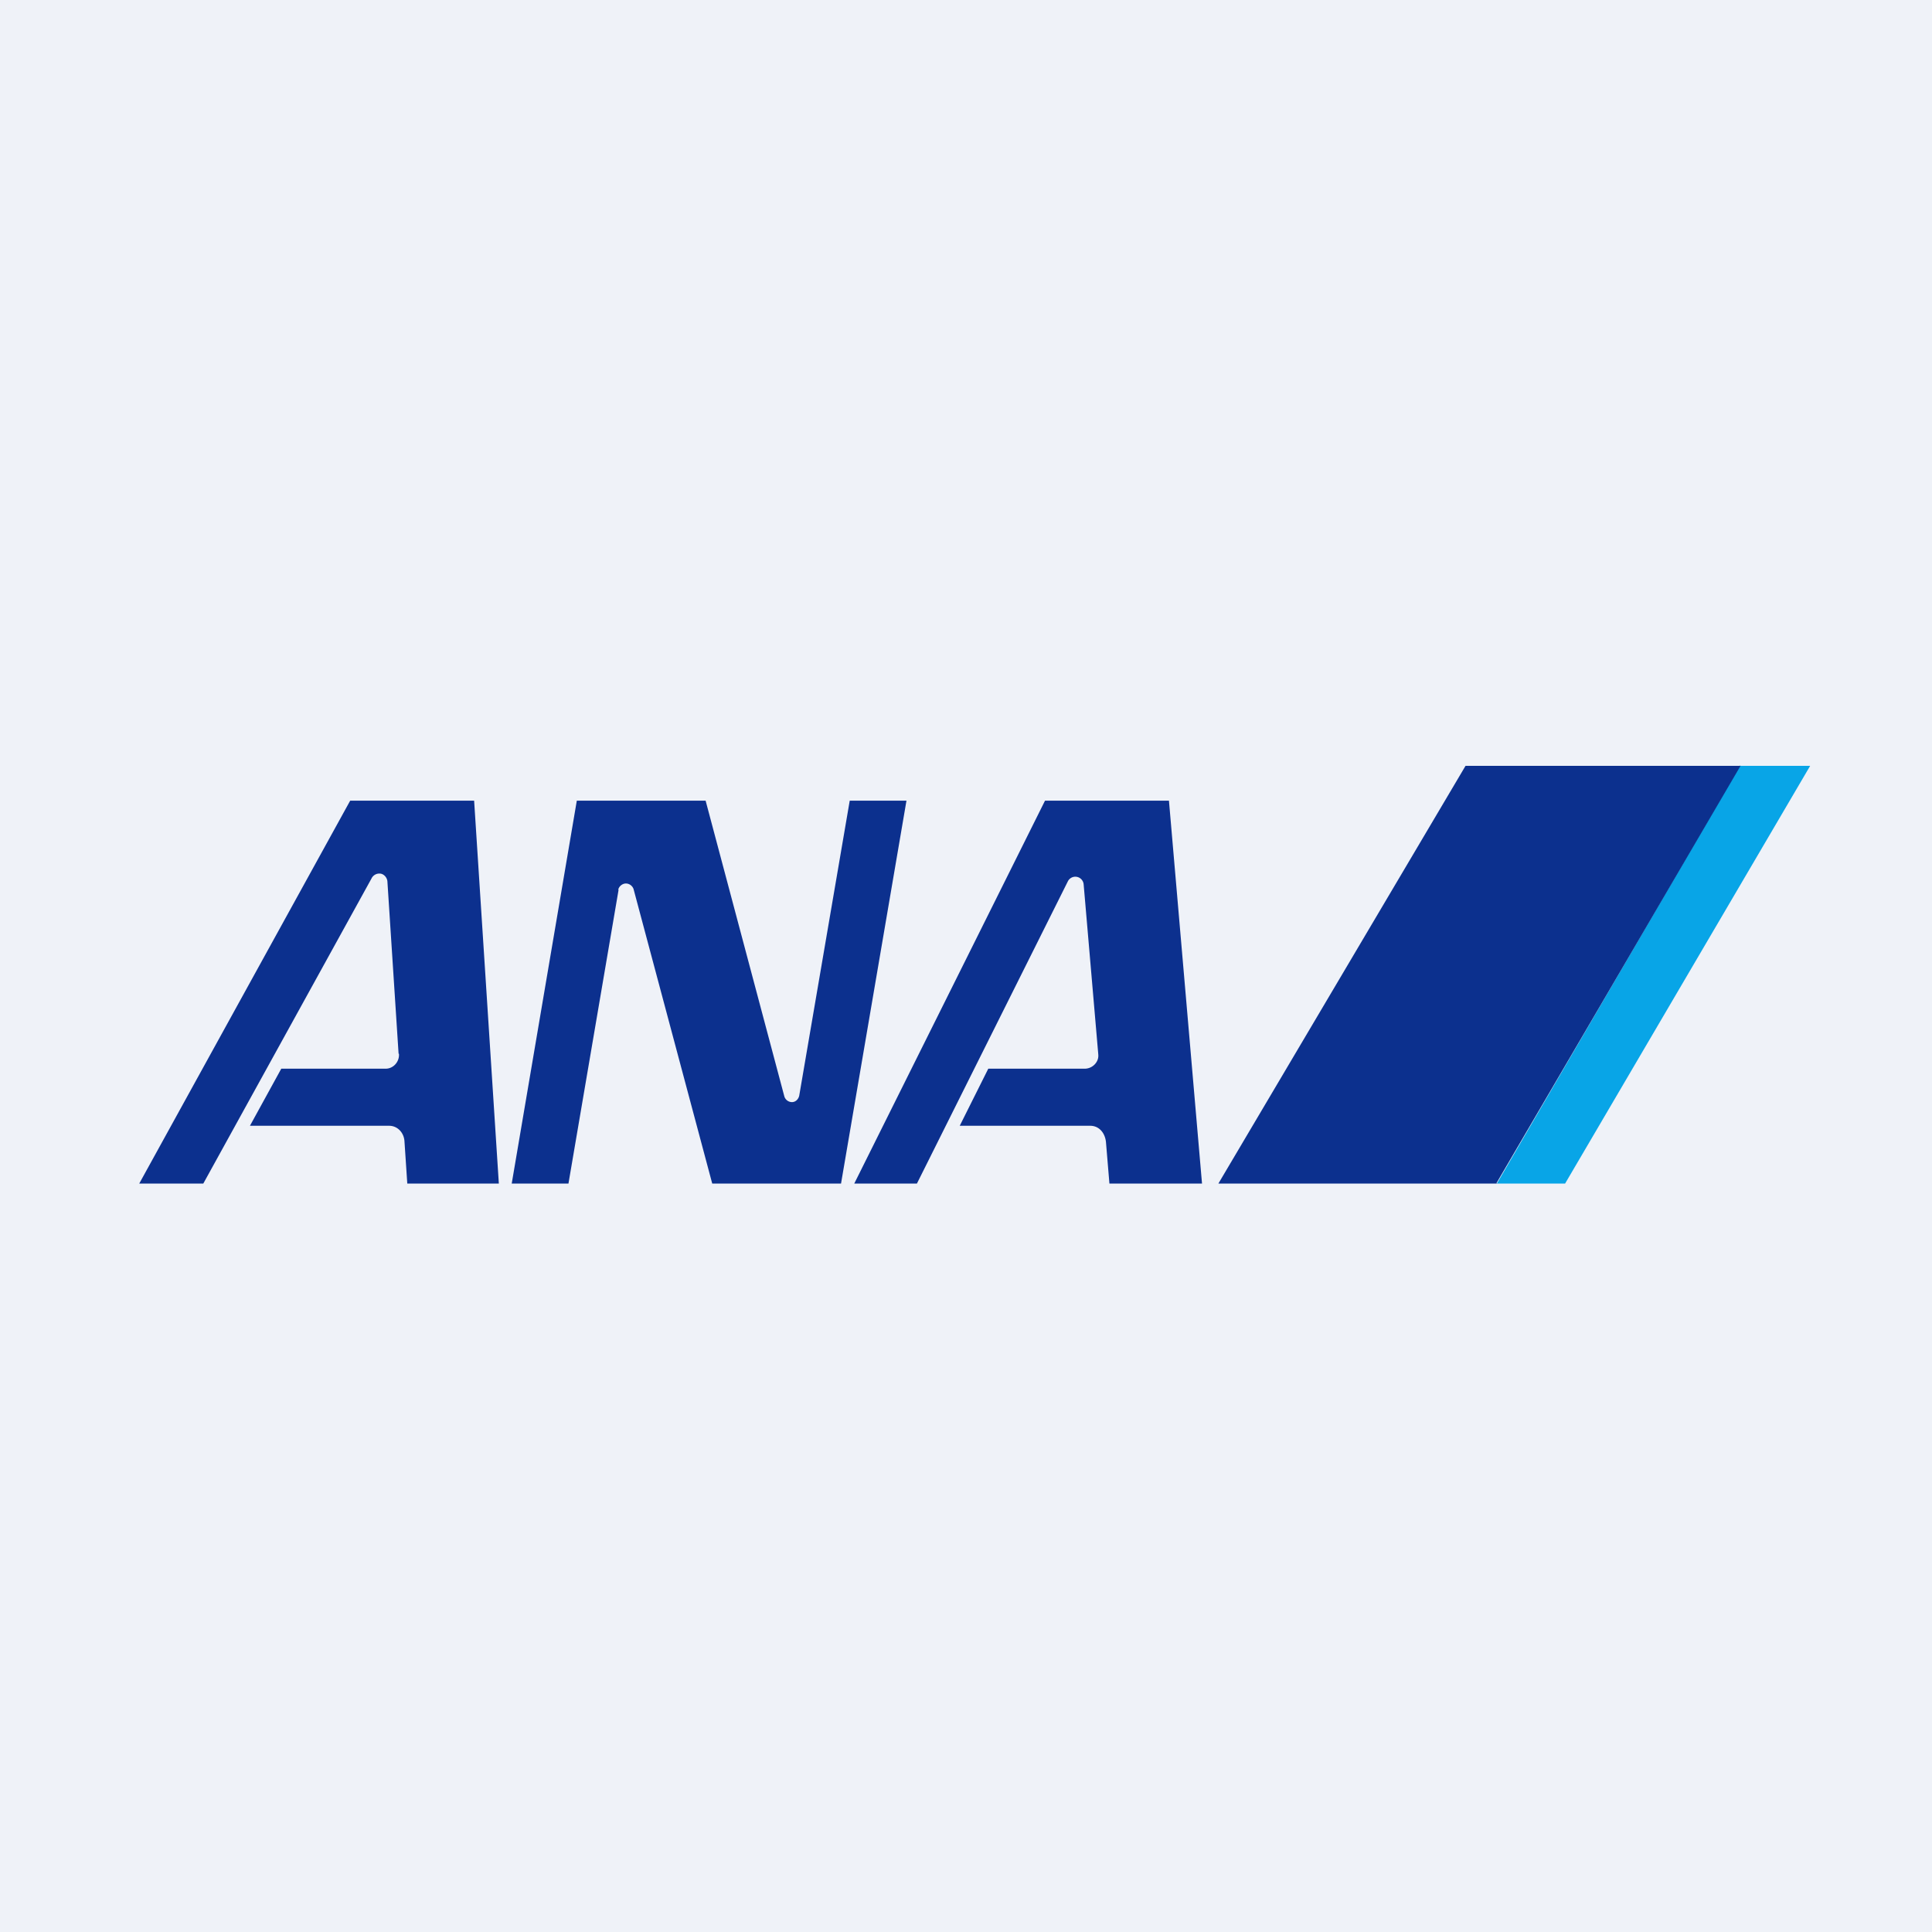 <?xml version="1.0" encoding="UTF-8"?>
<!-- generated by Finnhub -->
<svg viewBox="0 0 55.5 55.5" xmlns="http://www.w3.org/2000/svg">
<path d="M 0,0 H 55.5 V 55.5 H 0 Z" fill="rgb(239, 242, 248)"/>
<path d="M 49.99,21.985 L 43,34 H 44.96 L 52,22 H 50 Z" fill="rgb(8, 165, 231)"/>
<path d="M 42.99,33.985 L 50,22 H 42.1 L 35,34 H 43 Z M 17.76,25.56 C 17.78,25.46 17.88,25.38 17.98,25.38 S 18.17,25.45 18.2,25.54 L 20.46,34 H 24.16 L 26.04,23 H 24.41 L 22.96,31.47 C 22.94,31.57 22.86,31.66 22.75,31.66 A 0.23,0.23 0 0,1 22.53,31.49 L 20.27,23 H 16.57 L 14.7,34 H 16.33 L 17.77,25.56 Z M 11.45,30.27 L 11.13,25.34 C 11.13,25.24 11.06,25.13 10.95,25.1 A 0.25,0.25 0 0,0 10.67,25.24 L 5.84,34 H 4 L 10.06,23 H 13.62 L 14.33,34 H 11.7 L 11.62,32.8 C 11.61,32.54 11.42,32.34 11.18,32.34 H 7.18 L 8.08,30.7 H 11.08 C 11.3,30.7 11.48,30.5 11.46,30.27 Z M 31.55,30.29 L 31.13,25.41 A 0.24,0.24 0 0,0 30.68,25.31 L 26.34,34 H 24.54 L 30.02,23 H 33.58 L 34.53,34 H 31.87 L 31.77,32.8 C 31.74,32.54 31.57,32.34 31.32,32.34 H 27.57 L 28.39,30.7 H 31.16 C 31.39,30.7 31.57,30.5 31.55,30.3 Z" fill="rgb(12, 48, 142)"/>
</svg>
